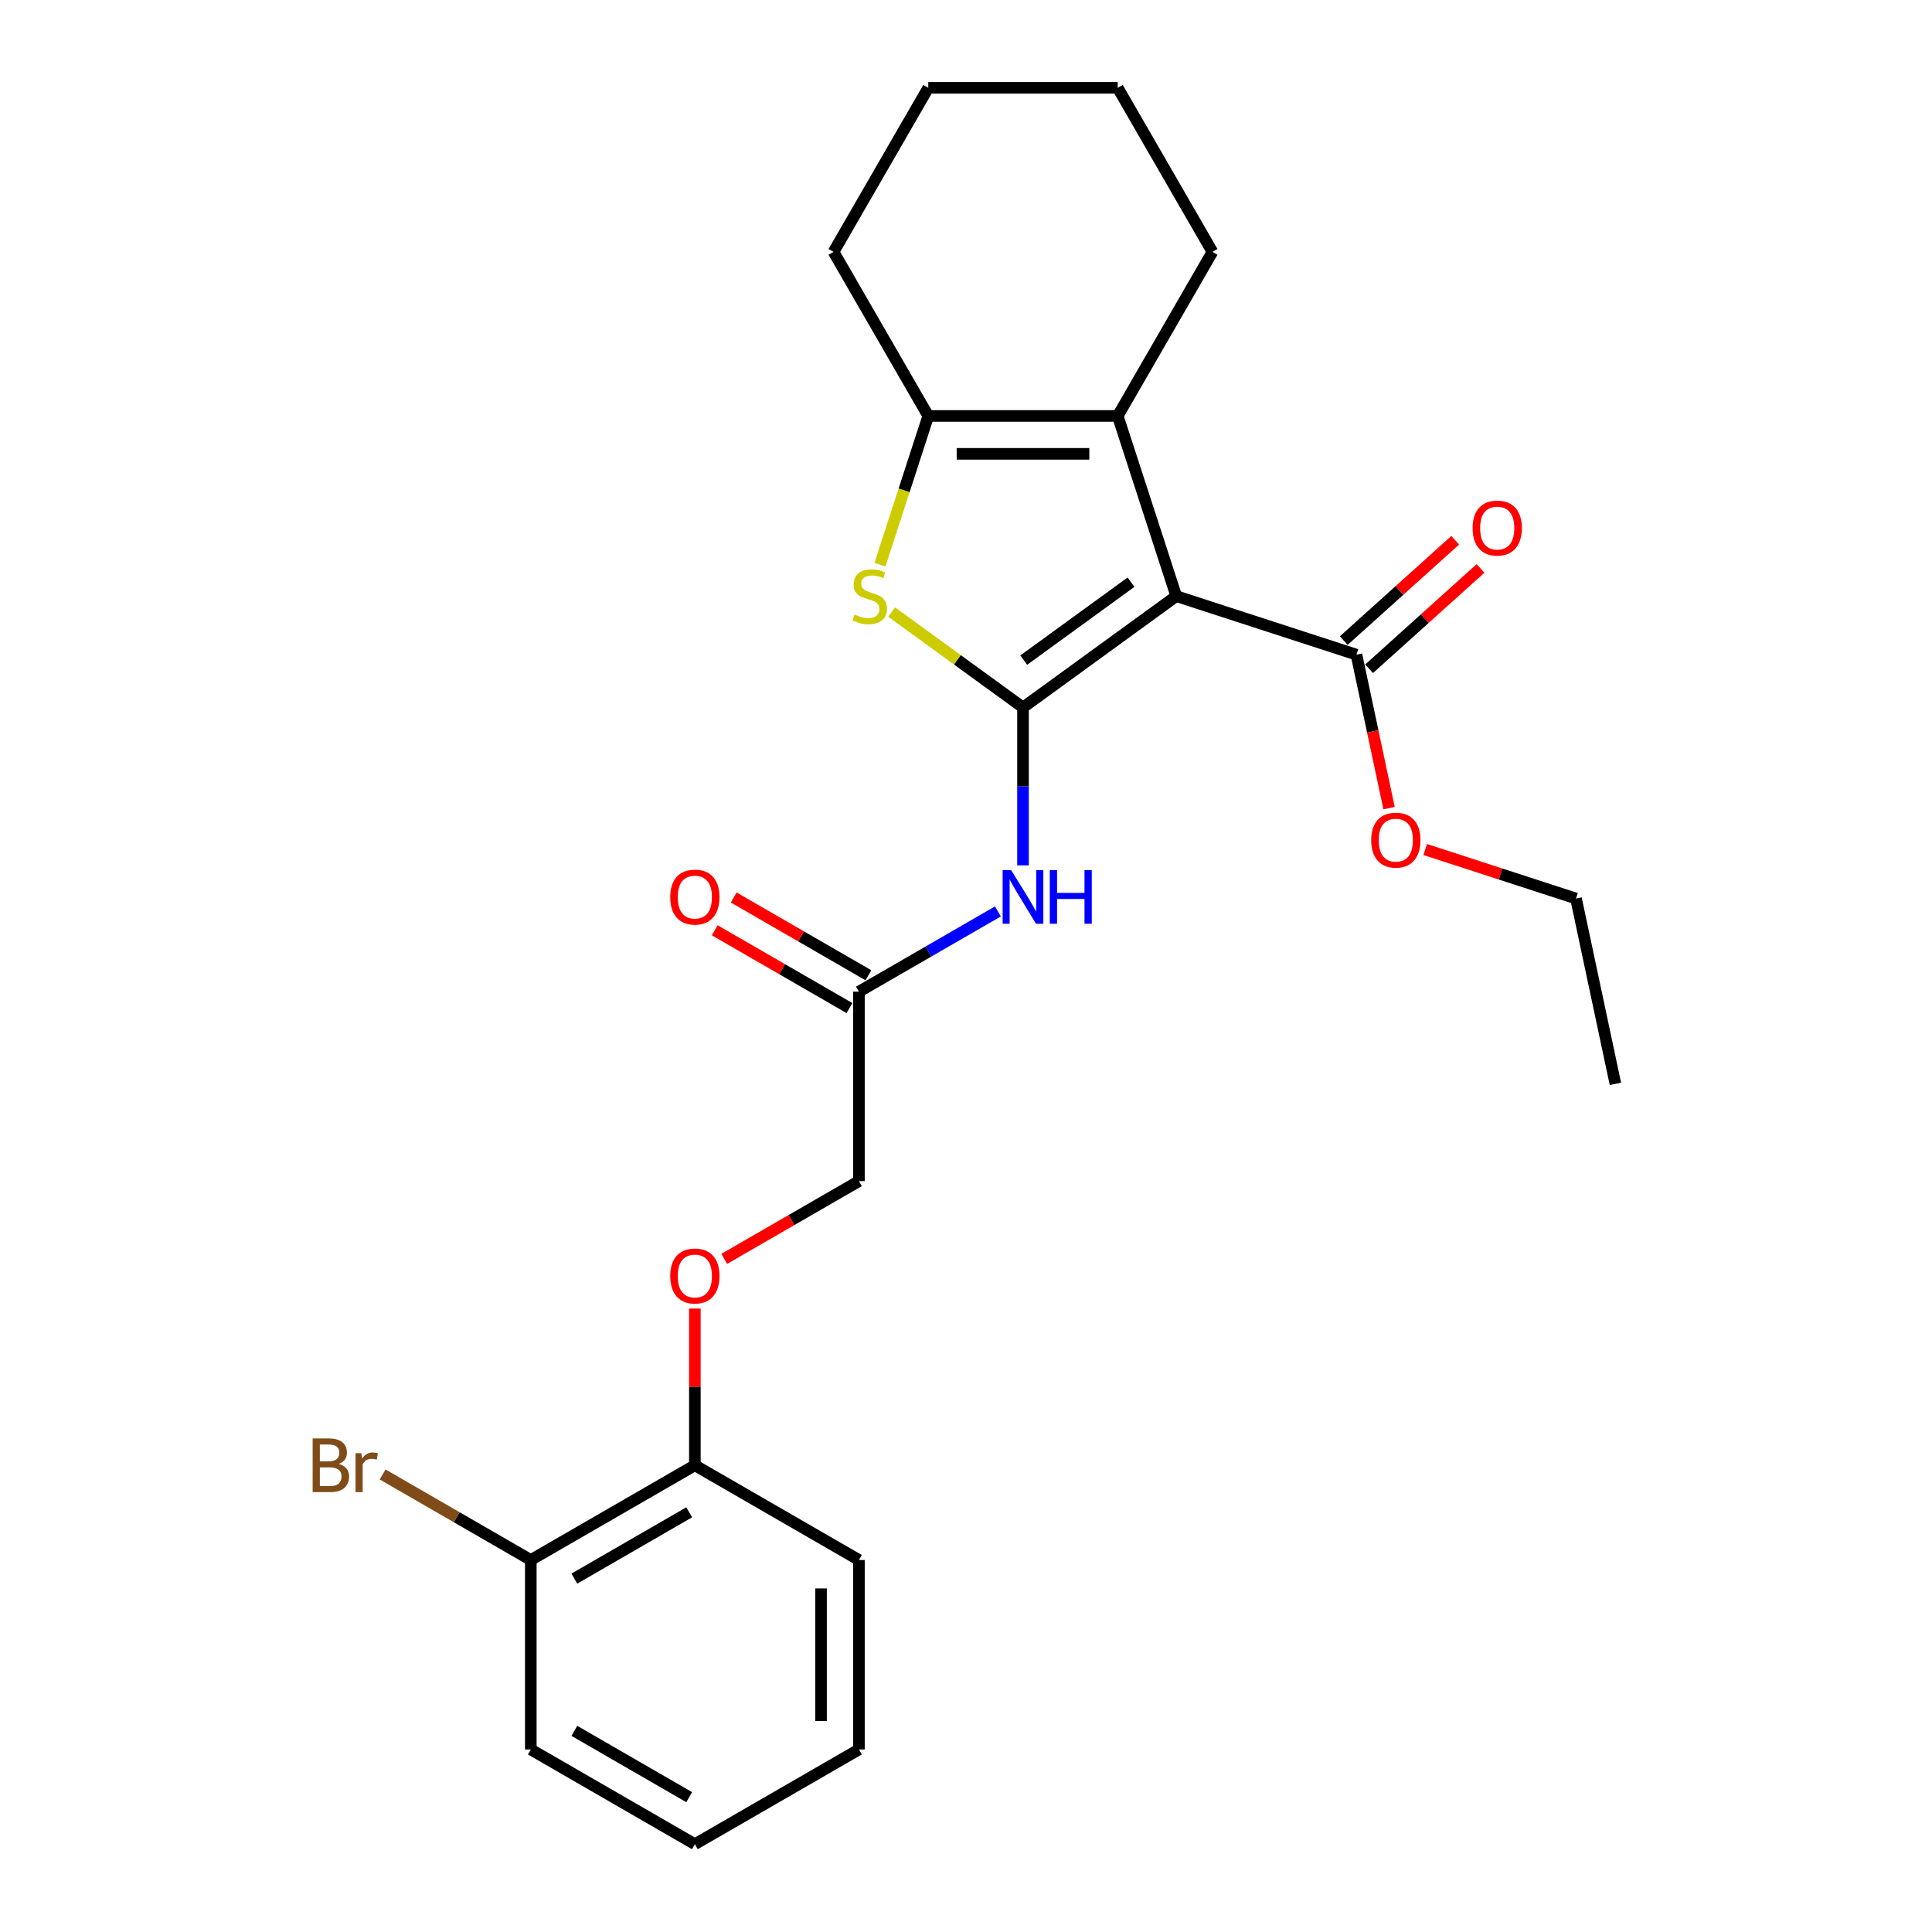 <?xml version='1.0' encoding='iso-8859-1'?>
<svg version='1.1' baseProfile='full'
              xmlns='http://www.w3.org/2000/svg'
                      xmlns:rdkit='http://www.rdkit.org/xml'
                      xmlns:xlink='http://www.w3.org/1999/xlink'
                  xml:space='preserve'
width='1000px' height='1000px' viewBox='0 0 1000 1000'>
<!-- END OF HEADER -->
<rect style='opacity:1.0;fill:#FFFFFF;stroke:none' width='1000' height='1000' x='0' y='0'> </rect>
<path class='bond-0' d='M 529.503,366.194 L 608.834,308.556' style='fill:none;fill-rule:evenodd;stroke:#000000;stroke-width:6px;stroke-linecap:butt;stroke-linejoin:miter;stroke-opacity:1' />
<path class='bond-0' d='M 529.875,341.682 L 585.407,301.336' style='fill:none;fill-rule:evenodd;stroke:#000000;stroke-width:6px;stroke-linecap:butt;stroke-linejoin:miter;stroke-opacity:1' />
<path class='bond-1' d='M 529.503,366.194 L 495.515,341.5' style='fill:none;fill-rule:evenodd;stroke:#000000;stroke-width:6px;stroke-linecap:butt;stroke-linejoin:miter;stroke-opacity:1' />
<path class='bond-1' d='M 495.515,341.5 L 461.527,316.806' style='fill:none;fill-rule:evenodd;stroke:#CCCC00;stroke-width:6px;stroke-linecap:butt;stroke-linejoin:miter;stroke-opacity:1' />
<path class='bond-4' d='M 529.503,366.194 L 529.503,407.055' style='fill:none;fill-rule:evenodd;stroke:#000000;stroke-width:6px;stroke-linecap:butt;stroke-linejoin:miter;stroke-opacity:1' />
<path class='bond-4' d='M 529.503,407.055 L 529.503,447.916' style='fill:none;fill-rule:evenodd;stroke:#0000FF;stroke-width:6px;stroke-linecap:butt;stroke-linejoin:miter;stroke-opacity:1' />
<path class='bond-2' d='M 608.834,308.556 L 578.532,215.297' style='fill:none;fill-rule:evenodd;stroke:#000000;stroke-width:6px;stroke-linecap:butt;stroke-linejoin:miter;stroke-opacity:1' />
<path class='bond-5' d='M 608.834,308.556 L 702.093,338.858' style='fill:none;fill-rule:evenodd;stroke:#000000;stroke-width:6px;stroke-linecap:butt;stroke-linejoin:miter;stroke-opacity:1' />
<path class='bond-3' d='M 455.467,292.259 L 467.97,253.778' style='fill:none;fill-rule:evenodd;stroke:#CCCC00;stroke-width:6px;stroke-linecap:butt;stroke-linejoin:miter;stroke-opacity:1' />
<path class='bond-3' d='M 467.97,253.778 L 480.474,215.297' style='fill:none;fill-rule:evenodd;stroke:#000000;stroke-width:6px;stroke-linecap:butt;stroke-linejoin:miter;stroke-opacity:1' />
<path class='bond-15' d='M 578.532,215.297 L 627.561,130.376' style='fill:none;fill-rule:evenodd;stroke:#000000;stroke-width:6px;stroke-linecap:butt;stroke-linejoin:miter;stroke-opacity:1' />
<path class='bond-25' d='M 578.532,215.297 L 480.474,215.297' style='fill:none;fill-rule:evenodd;stroke:#000000;stroke-width:6px;stroke-linecap:butt;stroke-linejoin:miter;stroke-opacity:1' />
<path class='bond-25' d='M 563.823,234.909 L 495.182,234.909' style='fill:none;fill-rule:evenodd;stroke:#000000;stroke-width:6px;stroke-linecap:butt;stroke-linejoin:miter;stroke-opacity:1' />
<path class='bond-16' d='M 480.474,215.297 L 431.444,130.376' style='fill:none;fill-rule:evenodd;stroke:#000000;stroke-width:6px;stroke-linecap:butt;stroke-linejoin:miter;stroke-opacity:1' />
<path class='bond-6' d='M 516.52,471.748 L 480.551,492.515' style='fill:none;fill-rule:evenodd;stroke:#0000FF;stroke-width:6px;stroke-linecap:butt;stroke-linejoin:miter;stroke-opacity:1' />
<path class='bond-6' d='M 480.551,492.515 L 444.582,513.282' style='fill:none;fill-rule:evenodd;stroke:#000000;stroke-width:6px;stroke-linecap:butt;stroke-linejoin:miter;stroke-opacity:1' />
<path class='bond-8' d='M 708.655,346.145 L 737.491,320.181' style='fill:none;fill-rule:evenodd;stroke:#000000;stroke-width:6px;stroke-linecap:butt;stroke-linejoin:miter;stroke-opacity:1' />
<path class='bond-8' d='M 737.491,320.181 L 766.327,294.217' style='fill:none;fill-rule:evenodd;stroke:#FF0000;stroke-width:6px;stroke-linecap:butt;stroke-linejoin:miter;stroke-opacity:1' />
<path class='bond-8' d='M 695.532,331.571 L 724.368,305.607' style='fill:none;fill-rule:evenodd;stroke:#000000;stroke-width:6px;stroke-linecap:butt;stroke-linejoin:miter;stroke-opacity:1' />
<path class='bond-8' d='M 724.368,305.607 L 753.205,279.642' style='fill:none;fill-rule:evenodd;stroke:#FF0000;stroke-width:6px;stroke-linecap:butt;stroke-linejoin:miter;stroke-opacity:1' />
<path class='bond-13' d='M 702.093,338.858 L 710.534,378.569' style='fill:none;fill-rule:evenodd;stroke:#000000;stroke-width:6px;stroke-linecap:butt;stroke-linejoin:miter;stroke-opacity:1' />
<path class='bond-13' d='M 710.534,378.569 L 718.975,418.28' style='fill:none;fill-rule:evenodd;stroke:#FF0000;stroke-width:6px;stroke-linecap:butt;stroke-linejoin:miter;stroke-opacity:1' />
<path class='bond-10' d='M 449.485,504.79 L 414.623,484.662' style='fill:none;fill-rule:evenodd;stroke:#000000;stroke-width:6px;stroke-linecap:butt;stroke-linejoin:miter;stroke-opacity:1' />
<path class='bond-10' d='M 414.623,484.662 L 379.762,464.535' style='fill:none;fill-rule:evenodd;stroke:#FF0000;stroke-width:6px;stroke-linecap:butt;stroke-linejoin:miter;stroke-opacity:1' />
<path class='bond-10' d='M 439.679,521.774 L 404.818,501.647' style='fill:none;fill-rule:evenodd;stroke:#000000;stroke-width:6px;stroke-linecap:butt;stroke-linejoin:miter;stroke-opacity:1' />
<path class='bond-10' d='M 404.818,501.647 L 369.957,481.52' style='fill:none;fill-rule:evenodd;stroke:#FF0000;stroke-width:6px;stroke-linecap:butt;stroke-linejoin:miter;stroke-opacity:1' />
<path class='bond-12' d='M 444.582,513.282 L 444.582,611.34' style='fill:none;fill-rule:evenodd;stroke:#000000;stroke-width:6px;stroke-linecap:butt;stroke-linejoin:miter;stroke-opacity:1' />
<path class='bond-7' d='M 374.859,651.594 L 409.721,631.467' style='fill:none;fill-rule:evenodd;stroke:#FF0000;stroke-width:6px;stroke-linecap:butt;stroke-linejoin:miter;stroke-opacity:1' />
<path class='bond-7' d='M 409.721,631.467 L 444.582,611.34' style='fill:none;fill-rule:evenodd;stroke:#000000;stroke-width:6px;stroke-linecap:butt;stroke-linejoin:miter;stroke-opacity:1' />
<path class='bond-9' d='M 359.66,677.295 L 359.66,717.861' style='fill:none;fill-rule:evenodd;stroke:#FF0000;stroke-width:6px;stroke-linecap:butt;stroke-linejoin:miter;stroke-opacity:1' />
<path class='bond-9' d='M 359.66,717.861 L 359.66,758.428' style='fill:none;fill-rule:evenodd;stroke:#000000;stroke-width:6px;stroke-linecap:butt;stroke-linejoin:miter;stroke-opacity:1' />
<path class='bond-11' d='M 359.66,758.428 L 274.739,807.458' style='fill:none;fill-rule:evenodd;stroke:#000000;stroke-width:6px;stroke-linecap:butt;stroke-linejoin:miter;stroke-opacity:1' />
<path class='bond-11' d='M 356.728,782.767 L 297.283,817.087' style='fill:none;fill-rule:evenodd;stroke:#000000;stroke-width:6px;stroke-linecap:butt;stroke-linejoin:miter;stroke-opacity:1' />
<path class='bond-17' d='M 359.66,758.428 L 444.582,807.458' style='fill:none;fill-rule:evenodd;stroke:#000000;stroke-width:6px;stroke-linecap:butt;stroke-linejoin:miter;stroke-opacity:1' />
<path class='bond-14' d='M 274.739,807.458 L 236.397,785.321' style='fill:none;fill-rule:evenodd;stroke:#000000;stroke-width:6px;stroke-linecap:butt;stroke-linejoin:miter;stroke-opacity:1' />
<path class='bond-14' d='M 236.397,785.321 L 198.055,763.184' style='fill:none;fill-rule:evenodd;stroke:#7F4C19;stroke-width:6px;stroke-linecap:butt;stroke-linejoin:miter;stroke-opacity:1' />
<path class='bond-18' d='M 274.739,807.458 L 274.739,905.516' style='fill:none;fill-rule:evenodd;stroke:#000000;stroke-width:6px;stroke-linecap:butt;stroke-linejoin:miter;stroke-opacity:1' />
<path class='bond-19' d='M 737.68,439.712 L 776.71,452.394' style='fill:none;fill-rule:evenodd;stroke:#FF0000;stroke-width:6px;stroke-linecap:butt;stroke-linejoin:miter;stroke-opacity:1' />
<path class='bond-19' d='M 776.71,452.394 L 815.74,465.076' style='fill:none;fill-rule:evenodd;stroke:#000000;stroke-width:6px;stroke-linecap:butt;stroke-linejoin:miter;stroke-opacity:1' />
<path class='bond-20' d='M 627.561,130.376 L 578.532,45.455' style='fill:none;fill-rule:evenodd;stroke:#000000;stroke-width:6px;stroke-linecap:butt;stroke-linejoin:miter;stroke-opacity:1' />
<path class='bond-21' d='M 431.444,130.376 L 480.474,45.455' style='fill:none;fill-rule:evenodd;stroke:#000000;stroke-width:6px;stroke-linecap:butt;stroke-linejoin:miter;stroke-opacity:1' />
<path class='bond-23' d='M 444.582,807.458 L 444.582,905.516' style='fill:none;fill-rule:evenodd;stroke:#000000;stroke-width:6px;stroke-linecap:butt;stroke-linejoin:miter;stroke-opacity:1' />
<path class='bond-23' d='M 424.97,822.166 L 424.97,890.807' style='fill:none;fill-rule:evenodd;stroke:#000000;stroke-width:6px;stroke-linecap:butt;stroke-linejoin:miter;stroke-opacity:1' />
<path class='bond-27' d='M 274.739,905.516 L 359.66,954.545' style='fill:none;fill-rule:evenodd;stroke:#000000;stroke-width:6px;stroke-linecap:butt;stroke-linejoin:miter;stroke-opacity:1' />
<path class='bond-27' d='M 297.283,895.886 L 356.728,930.207' style='fill:none;fill-rule:evenodd;stroke:#000000;stroke-width:6px;stroke-linecap:butt;stroke-linejoin:miter;stroke-opacity:1' />
<path class='bond-22' d='M 815.74,465.076 L 836.128,560.992' style='fill:none;fill-rule:evenodd;stroke:#000000;stroke-width:6px;stroke-linecap:butt;stroke-linejoin:miter;stroke-opacity:1' />
<path class='bond-26' d='M 578.532,45.455 L 480.474,45.455' style='fill:none;fill-rule:evenodd;stroke:#000000;stroke-width:6px;stroke-linecap:butt;stroke-linejoin:miter;stroke-opacity:1' />
<path class='bond-24' d='M 444.582,905.516 L 359.66,954.545' style='fill:none;fill-rule:evenodd;stroke:#000000;stroke-width:6px;stroke-linecap:butt;stroke-linejoin:miter;stroke-opacity:1' />
<path  class='atom-2' d='M 442.327 318.088
Q 442.641 318.205, 443.935 318.754
Q 445.23 319.304, 446.642 319.657
Q 448.093 319.97, 449.505 319.97
Q 452.133 319.97, 453.663 318.715
Q 455.192 317.421, 455.192 315.185
Q 455.192 313.655, 454.408 312.714
Q 453.663 311.773, 452.486 311.263
Q 451.309 310.753, 449.348 310.165
Q 446.877 309.419, 445.387 308.713
Q 443.935 308.007, 442.876 306.517
Q 441.856 305.026, 441.856 302.516
Q 441.856 299.025, 444.21 296.868
Q 446.602 294.71, 451.309 294.71
Q 454.526 294.71, 458.173 296.24
L 457.271 299.26
Q 453.937 297.888, 451.427 297.888
Q 448.721 297.888, 447.23 299.025
Q 445.74 300.123, 445.779 302.045
Q 445.779 303.536, 446.524 304.438
Q 447.308 305.34, 448.407 305.85
Q 449.544 306.36, 451.427 306.948
Q 453.937 307.733, 455.428 308.517
Q 456.918 309.302, 457.977 310.91
Q 459.076 312.479, 459.076 315.185
Q 459.076 319.029, 456.487 321.108
Q 453.937 323.147, 449.662 323.147
Q 447.191 323.147, 445.308 322.598
Q 443.465 322.088, 441.268 321.186
L 442.327 318.088
' fill='#CCCC00'/>
<path  class='atom-5' d='M 523.364 450.367
L 532.464 465.076
Q 533.366 466.527, 534.818 469.155
Q 536.269 471.783, 536.347 471.94
L 536.347 450.367
L 540.034 450.367
L 540.034 478.137
L 536.23 478.137
L 526.463 462.056
Q 525.326 460.173, 524.11 458.016
Q 522.933 455.859, 522.58 455.192
L 522.58 478.137
L 518.971 478.137
L 518.971 450.367
L 523.364 450.367
' fill='#0000FF'/>
<path  class='atom-5' d='M 543.368 450.367
L 547.134 450.367
L 547.134 462.174
L 561.333 462.174
L 561.333 450.367
L 565.098 450.367
L 565.098 478.137
L 561.333 478.137
L 561.333 465.311
L 547.134 465.311
L 547.134 478.137
L 543.368 478.137
L 543.368 450.367
' fill='#0000FF'/>
<path  class='atom-8' d='M 346.913 660.448
Q 346.913 653.78, 350.208 650.054
Q 353.502 646.328, 359.66 646.328
Q 365.818 646.328, 369.113 650.054
Q 372.408 653.78, 372.408 660.448
Q 372.408 667.194, 369.074 671.038
Q 365.74 674.843, 359.66 674.843
Q 353.542 674.843, 350.208 671.038
Q 346.913 667.234, 346.913 660.448
M 359.66 671.705
Q 363.896 671.705, 366.171 668.881
Q 368.486 666.018, 368.486 660.448
Q 368.486 654.996, 366.171 652.25
Q 363.896 649.465, 359.66 649.465
Q 355.424 649.465, 353.11 652.211
Q 350.835 654.957, 350.835 660.448
Q 350.835 666.057, 353.11 668.881
Q 355.424 671.705, 359.66 671.705
' fill='#FF0000'/>
<path  class='atom-9' d='M 762.217 273.323
Q 762.217 266.655, 765.512 262.928
Q 768.807 259.202, 774.965 259.202
Q 781.123 259.202, 784.418 262.928
Q 787.713 266.655, 787.713 273.323
Q 787.713 280.069, 784.379 283.913
Q 781.045 287.718, 774.965 287.718
Q 768.846 287.718, 765.512 283.913
Q 762.217 280.108, 762.217 273.323
M 774.965 284.58
Q 779.201 284.58, 781.476 281.756
Q 783.79 278.892, 783.79 273.323
Q 783.79 267.87, 781.476 265.125
Q 779.201 262.34, 774.965 262.34
Q 770.729 262.34, 768.415 265.086
Q 766.14 267.831, 766.14 273.323
Q 766.14 278.931, 768.415 281.756
Q 770.729 284.58, 774.965 284.58
' fill='#FF0000'/>
<path  class='atom-11' d='M 346.913 464.331
Q 346.913 457.663, 350.208 453.937
Q 353.502 450.21, 359.66 450.21
Q 365.818 450.21, 369.113 453.937
Q 372.408 457.663, 372.408 464.331
Q 372.408 471.077, 369.074 474.921
Q 365.74 478.726, 359.66 478.726
Q 353.542 478.726, 350.208 474.921
Q 346.913 471.116, 346.913 464.331
M 359.66 475.588
Q 363.896 475.588, 366.171 472.764
Q 368.486 469.901, 368.486 464.331
Q 368.486 458.879, 366.171 456.133
Q 363.896 453.348, 359.66 453.348
Q 355.424 453.348, 353.11 456.094
Q 350.835 458.84, 350.835 464.331
Q 350.835 469.94, 353.11 472.764
Q 355.424 475.588, 359.66 475.588
' fill='#FF0000'/>
<path  class='atom-14' d='M 709.733 434.852
Q 709.733 428.184, 713.028 424.458
Q 716.323 420.732, 722.481 420.732
Q 728.639 420.732, 731.934 424.458
Q 735.228 428.184, 735.228 434.852
Q 735.228 441.599, 731.894 445.443
Q 728.56 449.247, 722.481 449.247
Q 716.362 449.247, 713.028 445.443
Q 709.733 441.638, 709.733 434.852
M 722.481 446.109
Q 726.717 446.109, 728.992 443.285
Q 731.306 440.422, 731.306 434.852
Q 731.306 429.4, 728.992 426.655
Q 726.717 423.87, 722.481 423.87
Q 718.245 423.87, 715.93 426.615
Q 713.656 429.361, 713.656 434.852
Q 713.656 440.461, 715.93 443.285
Q 718.245 446.109, 722.481 446.109
' fill='#FF0000'/>
<path  class='atom-15' d='M 175.325 757.722
Q 177.992 758.467, 179.326 760.115
Q 180.698 761.723, 180.698 764.116
Q 180.698 767.96, 178.227 770.156
Q 175.795 772.313, 171.167 772.313
L 161.832 772.313
L 161.832 744.543
L 170.03 744.543
Q 174.776 744.543, 177.168 746.465
Q 179.561 748.387, 179.561 751.917
Q 179.561 756.114, 175.325 757.722
M 165.558 747.681
L 165.558 756.389
L 170.03 756.389
Q 172.775 756.389, 174.187 755.29
Q 175.639 754.153, 175.639 751.917
Q 175.639 747.681, 170.03 747.681
L 165.558 747.681
M 171.167 769.175
Q 173.874 769.175, 175.325 767.881
Q 176.776 766.587, 176.776 764.116
Q 176.776 761.841, 175.168 760.703
Q 173.599 759.526, 170.579 759.526
L 165.558 759.526
L 165.558 769.175
L 171.167 769.175
' fill='#7F4C19'/>
<path  class='atom-15' d='M 187.013 752.152
L 187.445 754.937
Q 189.563 751.799, 193.015 751.799
Q 194.113 751.799, 195.603 752.192
L 195.015 755.486
Q 193.328 755.094, 192.387 755.094
Q 190.74 755.094, 189.641 755.761
Q 188.582 756.389, 187.719 757.918
L 187.719 772.313
L 184.032 772.313
L 184.032 752.152
L 187.013 752.152
' fill='#7F4C19'/>
</svg>

